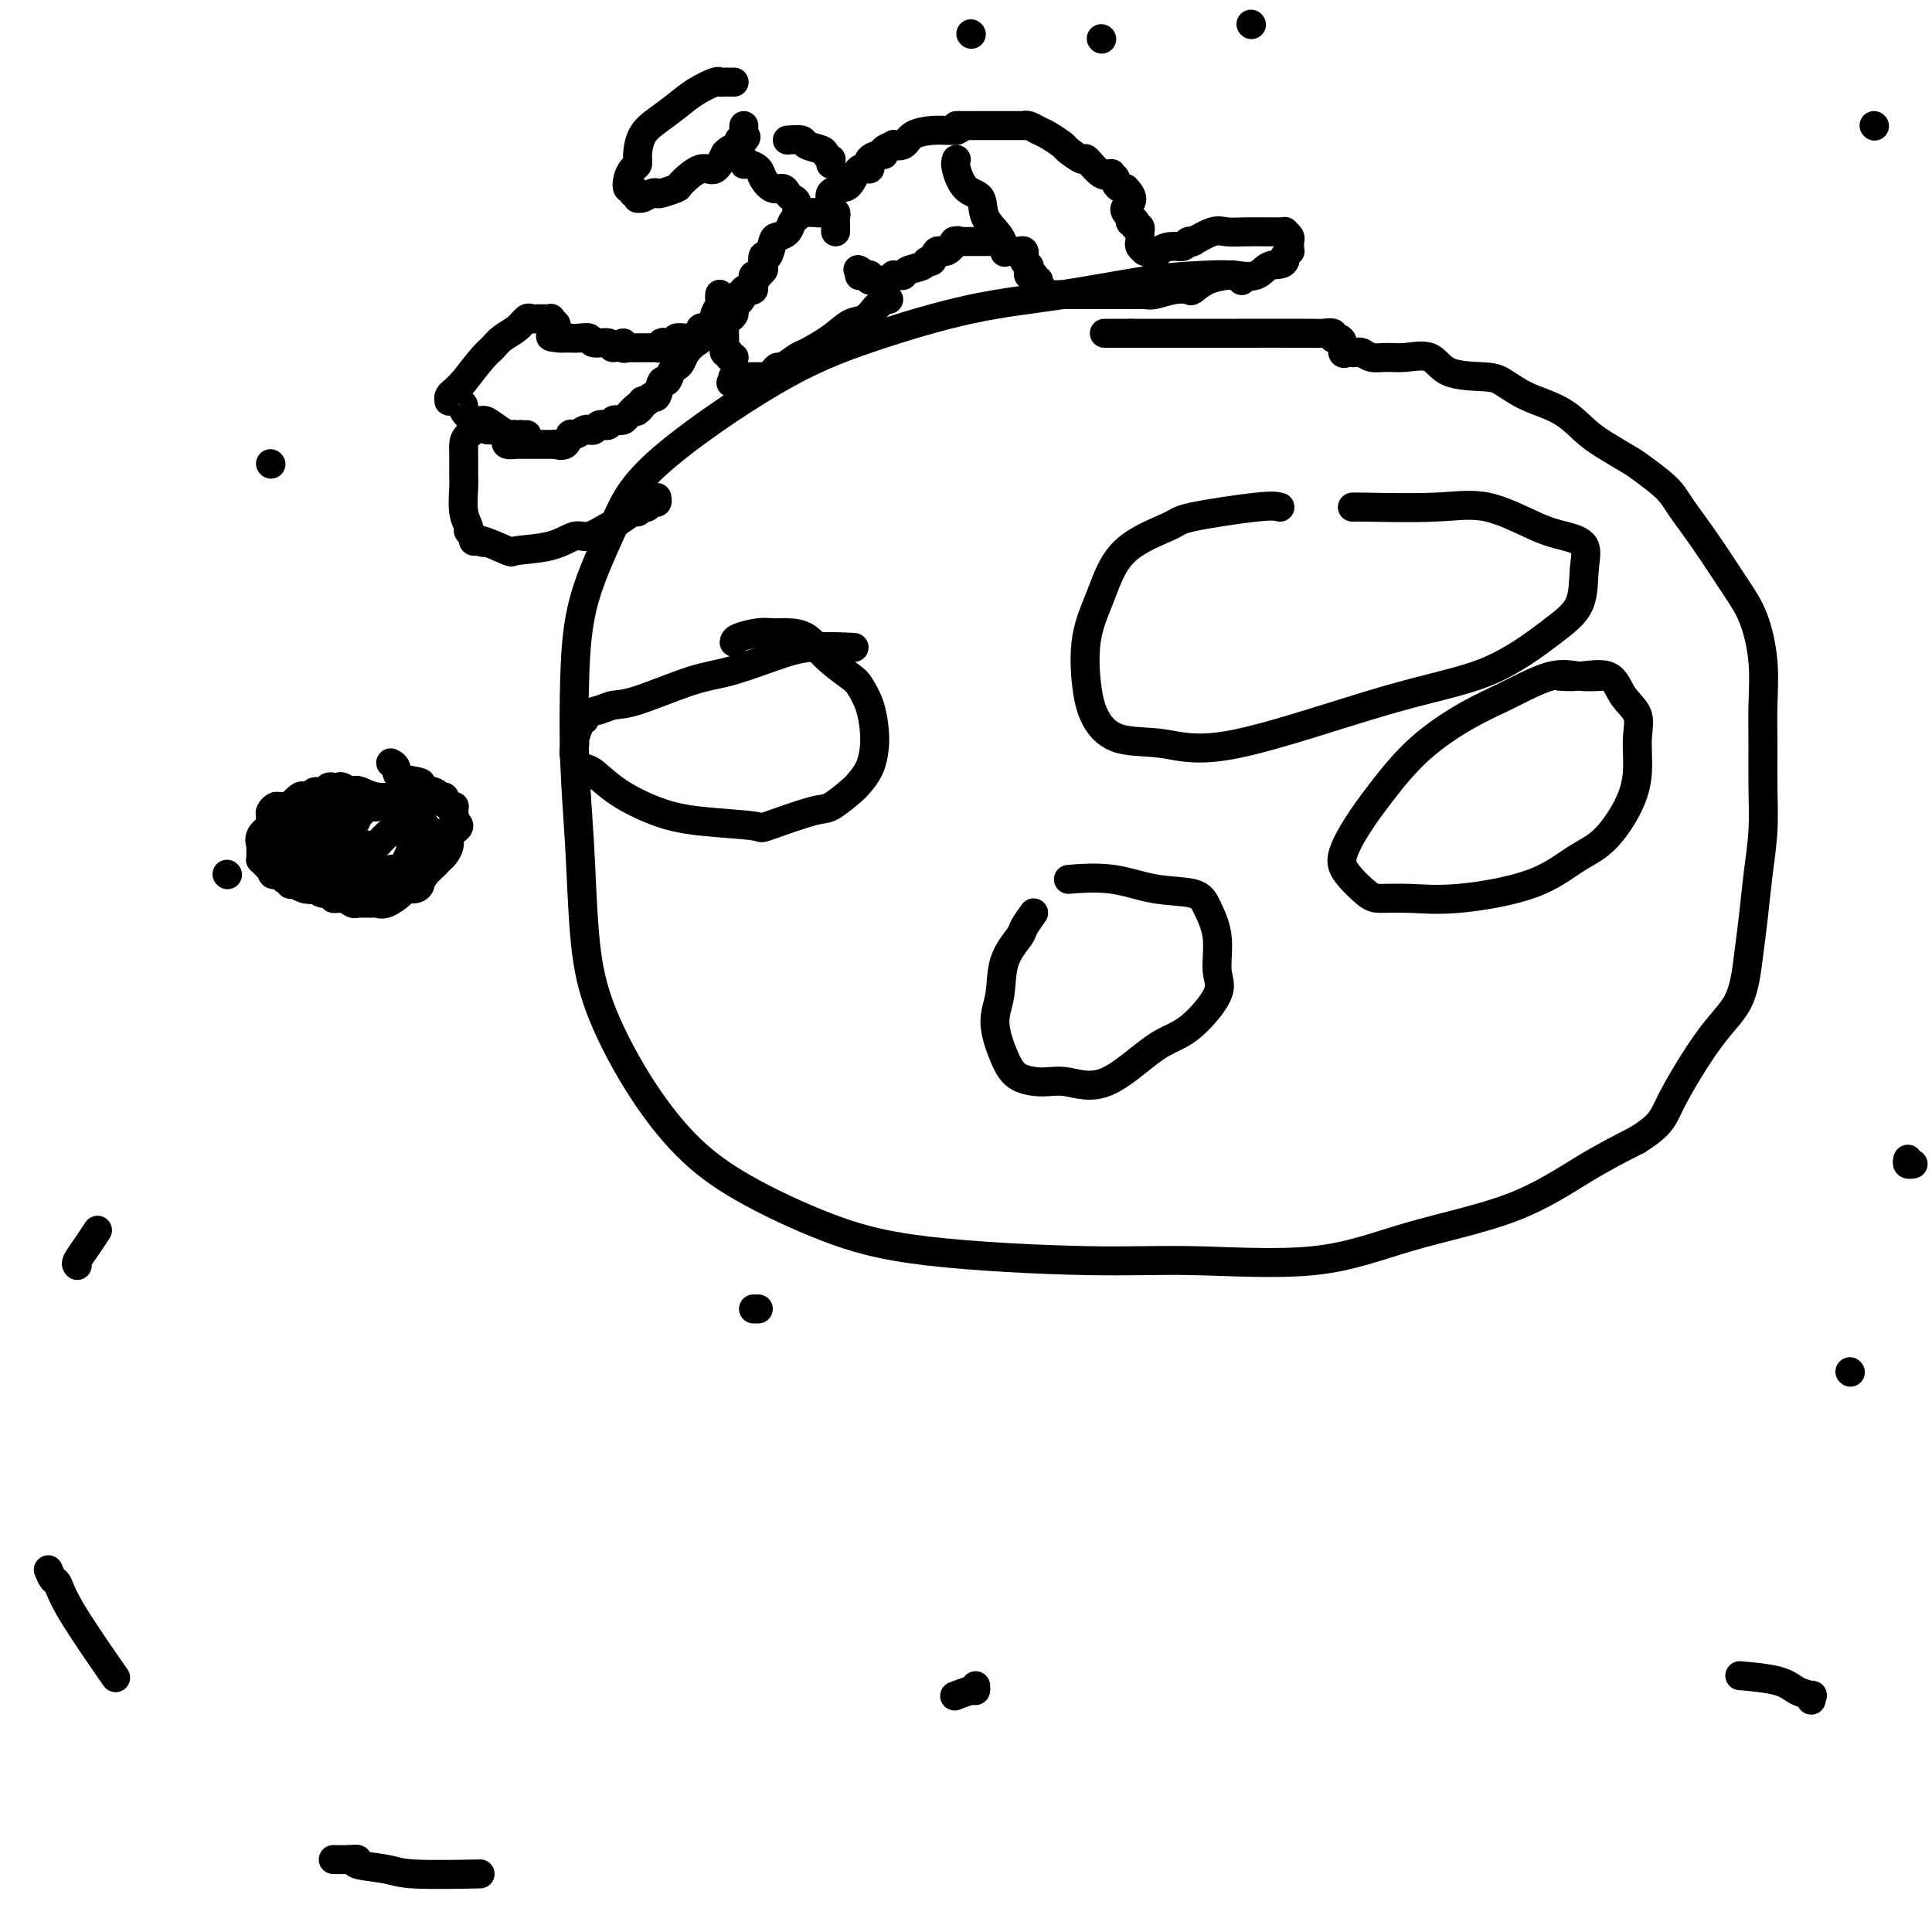<svg viewBox='0 0 400 400' version='1.1' xmlns='http://www.w3.org/2000/svg' xmlns:xlink='http://www.w3.org/1999/xlink'><g fill='none' stroke='#000000' stroke-width='6' stroke-linecap='round' stroke-linejoin='round'><path d='M257,58c-0.028,-0.030 -0.055,-0.059 0,0c0.055,0.059 0.193,0.207 0,0c-0.193,-0.207 -0.718,-0.771 -2,-1c-1.282,-0.229 -3.322,-0.125 -6,0c-2.678,0.125 -5.996,0.270 -11,1c-5.004,0.730 -11.696,2.046 -18,3c-6.304,0.954 -12.221,1.546 -19,3c-6.779,1.454 -14.422,3.771 -21,6c-6.578,2.229 -12.092,4.369 -20,9c-7.908,4.631 -18.211,11.754 -24,17c-5.789,5.246 -7.065,8.617 -9,13c-1.935,4.383 -4.530,9.780 -6,15c-1.470,5.220 -1.814,10.264 -2,16c-0.186,5.736 -0.213,12.163 0,18c0.213,5.837 0.667,11.083 1,17c0.333,5.917 0.544,12.505 1,18c0.456,5.495 1.156,9.897 3,15c1.844,5.103 4.831,10.907 8,16c3.169,5.093 6.522,9.474 10,13c3.478,3.526 7.083,6.198 12,9c4.917,2.802 11.147,5.736 17,8c5.853,2.264 11.330,3.860 21,5c9.670,1.140 23.532,1.824 33,2c9.468,0.176 14.541,-0.156 22,0c7.459,0.156 17.302,0.802 25,0c7.698,-0.802 13.249,-3.050 20,-5c6.751,-1.950 14.702,-3.602 21,-6c6.298,-2.398 10.942,-5.542 15,-8c4.058,-2.458 7.529,-4.229 11,-6'/><path d='M339,236c5.212,-3.287 5.242,-4.504 7,-8c1.758,-3.496 5.244,-9.271 8,-13c2.756,-3.729 4.781,-5.411 6,-8c1.219,-2.589 1.633,-6.086 2,-9c0.367,-2.914 0.687,-5.246 1,-8c0.313,-2.754 0.619,-5.930 1,-9c0.381,-3.070 0.835,-6.032 1,-9c0.165,-2.968 0.039,-5.941 0,-9c-0.039,-3.059 0.007,-6.204 0,-9c-0.007,-2.796 -0.069,-5.242 0,-8c0.069,-2.758 0.268,-5.827 0,-9c-0.268,-3.173 -1.003,-6.452 -2,-9c-0.997,-2.548 -2.256,-4.367 -4,-7c-1.744,-2.633 -3.973,-6.080 -6,-9c-2.027,-2.920 -3.851,-5.313 -5,-7c-1.149,-1.687 -1.622,-2.666 -3,-4c-1.378,-1.334 -3.660,-3.022 -5,-4c-1.340,-0.978 -1.736,-1.248 -3,-2c-1.264,-0.752 -3.395,-1.988 -5,-3c-1.605,-1.012 -2.684,-1.802 -4,-3c-1.316,-1.198 -2.870,-2.805 -5,-4c-2.130,-1.195 -4.837,-1.978 -7,-3c-2.163,-1.022 -3.782,-2.284 -5,-3c-1.218,-0.716 -2.034,-0.886 -4,-1c-1.966,-0.114 -5.083,-0.173 -7,-1c-1.917,-0.827 -2.636,-2.421 -4,-3c-1.364,-0.579 -3.374,-0.141 -5,0c-1.626,0.141 -2.869,-0.014 -4,0c-1.131,0.014 -2.151,0.196 -3,0c-0.849,-0.196 -1.528,-0.770 -2,-1c-0.472,-0.230 -0.736,-0.115 -1,0'/><path d='M281,73c-2.559,-0.157 -1.455,-0.048 -1,0c0.455,0.048 0.263,0.037 0,0c-0.263,-0.037 -0.597,-0.100 -1,0c-0.403,0.100 -0.877,0.363 -1,0c-0.123,-0.363 0.104,-1.351 0,-2c-0.104,-0.649 -0.538,-0.958 -1,-1c-0.462,-0.042 -0.950,0.185 -1,0c-0.050,-0.185 0.340,-0.782 0,-1c-0.340,-0.218 -1.411,-0.059 -2,0c-0.589,0.059 -0.698,0.016 -4,0c-3.302,-0.016 -9.798,-0.004 -14,0c-4.202,0.004 -6.109,0.001 -8,0c-1.891,-0.001 -3.765,-0.000 -5,0c-1.235,0.000 -1.831,0.000 -2,0c-0.169,-0.000 0.089,-0.000 0,0c-0.089,0.000 -0.524,0.000 -1,0c-0.476,-0.000 -0.993,-0.000 -2,0c-1.007,0.000 -2.503,0.000 -4,0'/><path d='M234,69c-6.746,0.000 -3.612,0.000 -3,0c0.612,0.000 -1.300,0.000 -2,0c-0.700,0.000 -0.188,0.000 0,0c0.188,0.000 0.054,0.000 0,0c-0.054,0.000 -0.027,0.000 0,0'/><path d='M152,17c-0.339,0.003 -0.677,0.006 -1,0c-0.323,-0.006 -0.630,-0.021 -1,0c-0.370,0.021 -0.801,0.078 -1,0c-0.199,-0.078 -0.165,-0.290 -1,0c-0.835,0.290 -2.539,1.082 -4,2c-1.461,0.918 -2.678,1.962 -4,3c-1.322,1.038 -2.749,2.070 -4,3c-1.251,0.930 -2.324,1.757 -3,3c-0.676,1.243 -0.953,2.901 -1,4c-0.047,1.099 0.135,1.638 0,2c-0.135,0.362 -0.587,0.545 -1,1c-0.413,0.455 -0.786,1.180 -1,2c-0.214,0.820 -0.268,1.735 0,2c0.268,0.265 0.856,-0.121 1,0c0.144,0.121 -0.158,0.750 0,1c0.158,0.250 0.776,0.120 1,0c0.224,-0.120 0.052,-0.232 0,0c-0.052,0.232 0.014,0.808 0,1c-0.014,0.192 -0.108,-0.000 0,0c0.108,0.000 0.418,0.193 1,0c0.582,-0.193 1.434,-0.770 2,-1c0.566,-0.230 0.844,-0.112 1,0c0.156,0.112 0.191,0.219 1,0c0.809,-0.219 2.392,-0.764 3,-1c0.608,-0.236 0.239,-0.164 1,-1c0.761,-0.836 2.650,-2.581 4,-3c1.350,-0.419 2.159,0.487 3,0c0.841,-0.487 1.714,-2.368 2,-3c0.286,-0.632 -0.016,-0.015 0,0c0.016,0.015 0.351,-0.573 1,-1c0.649,-0.427 1.614,-0.693 2,-1c0.386,-0.307 0.193,-0.653 0,-1'/><path d='M153,29c2.238,-1.498 1.332,-0.244 1,0c-0.332,0.244 -0.089,-0.523 0,-1c0.089,-0.477 0.024,-0.664 0,-1c-0.024,-0.336 -0.006,-0.821 0,-1c0.006,-0.179 0.002,-0.051 0,0c-0.002,0.051 -0.001,0.026 0,0'/><path d='M154,33c-0.057,0.441 -0.115,0.882 0,1c0.115,0.118 0.402,-0.088 1,0c0.598,0.088 1.508,0.471 2,1c0.492,0.529 0.565,1.203 1,2c0.435,0.797 1.231,1.718 2,2c0.769,0.282 1.512,-0.075 2,0c0.488,0.075 0.723,0.580 1,1c0.277,0.420 0.596,0.753 1,1c0.404,0.247 0.892,0.406 1,1c0.108,0.594 -0.163,1.621 0,2c0.163,0.379 0.761,0.108 1,0c0.239,-0.108 0.120,-0.054 0,0'/><path d='M163,29c1.240,-0.089 2.480,-0.177 3,0c0.520,0.177 0.322,0.621 1,1c0.678,0.379 2.234,0.694 3,1c0.766,0.306 0.741,0.604 1,1c0.259,0.396 0.801,0.890 1,1c0.199,0.110 0.053,-0.163 0,0c-0.053,0.163 -0.015,0.761 0,1c0.015,0.239 0.008,0.120 0,0'/><path d='M172,43c-0.025,-0.008 -0.049,-0.016 0,0c0.049,0.016 0.172,0.057 0,0c-0.172,-0.057 -0.637,-0.211 -1,0c-0.363,0.211 -0.623,0.789 -1,1c-0.377,0.211 -0.871,0.057 -1,0c-0.129,-0.057 0.106,-0.016 0,0c-0.106,0.016 -0.553,0.008 -1,0c-0.447,-0.008 -0.894,-0.014 -1,0c-0.106,0.014 0.127,0.049 0,0c-0.127,-0.049 -0.615,-0.181 -1,0c-0.385,0.181 -0.666,0.676 -1,1c-0.334,0.324 -0.719,0.477 -1,1c-0.281,0.523 -0.457,1.417 -1,2c-0.543,0.583 -1.452,0.857 -2,1c-0.548,0.143 -0.734,0.157 -1,1c-0.266,0.843 -0.611,2.517 -1,3c-0.389,0.483 -0.821,-0.224 -1,0c-0.179,0.224 -0.104,1.380 0,2c0.104,0.620 0.238,0.705 0,1c-0.238,0.295 -0.849,0.800 -1,1c-0.151,0.200 0.156,0.096 0,0c-0.156,-0.096 -0.777,-0.183 -1,0c-0.223,0.183 -0.049,0.637 0,1c0.049,0.363 -0.025,0.636 0,1c0.025,0.364 0.151,0.819 0,1c-0.151,0.181 -0.579,0.087 -1,0c-0.421,-0.087 -0.835,-0.168 -1,0c-0.165,0.168 -0.083,0.584 0,1'/><path d='M154,61c-1.791,2.646 -0.269,0.762 0,0c0.269,-0.762 -0.716,-0.401 -1,0c-0.284,0.401 0.133,0.842 0,1c-0.133,0.158 -0.818,0.031 -1,0c-0.182,-0.031 0.137,0.033 0,0c-0.137,-0.033 -0.729,-0.163 -1,0c-0.271,0.163 -0.220,0.618 0,1c0.220,0.382 0.610,0.691 1,1'/><path d='M152,64c-0.265,0.632 0.073,0.713 0,1c-0.073,0.287 -0.555,0.780 -1,1c-0.445,0.220 -0.851,0.166 -1,0c-0.149,-0.166 -0.040,-0.446 0,0c0.040,0.446 0.010,1.616 0,2c-0.010,0.384 0.001,-0.017 0,0c-0.001,0.017 -0.015,0.453 0,1c0.015,0.547 0.060,1.204 0,2c-0.060,0.796 -0.226,1.730 0,2c0.226,0.270 0.844,-0.123 1,0c0.156,0.123 -0.150,0.764 0,1c0.150,0.236 0.757,0.067 1,0c0.243,-0.067 0.121,-0.034 0,0'/><path d='M149,61c-0.002,0.026 -0.004,0.052 0,0c0.004,-0.052 0.015,-0.182 0,0c-0.015,0.182 -0.056,0.675 0,1c0.056,0.325 0.208,0.482 0,1c-0.208,0.518 -0.776,1.397 -1,2c-0.224,0.603 -0.102,0.930 0,1c0.102,0.070 0.186,-0.118 0,0c-0.186,0.118 -0.640,0.542 -1,1c-0.360,0.458 -0.625,0.952 -1,1c-0.375,0.048 -0.860,-0.348 -1,0c-0.140,0.348 0.065,1.442 0,2c-0.065,0.558 -0.399,0.582 -1,1c-0.601,0.418 -1.471,1.231 -2,2c-0.529,0.769 -0.719,1.495 -1,2c-0.281,0.505 -0.653,0.788 -1,1c-0.347,0.212 -0.670,0.353 -1,1c-0.330,0.647 -0.667,1.799 -1,2c-0.333,0.201 -0.663,-0.549 -1,0c-0.337,0.549 -0.681,2.396 -1,3c-0.319,0.604 -0.611,-0.034 -1,0c-0.389,0.034 -0.874,0.740 -1,1c-0.126,0.260 0.107,0.074 0,0c-0.107,-0.074 -0.553,-0.037 -1,0'/><path d='M133,83c-2.444,3.658 -0.553,1.804 0,1c0.553,-0.804 -0.233,-0.556 -1,0c-0.767,0.556 -1.515,1.421 -2,2c-0.485,0.579 -0.707,0.873 -1,1c-0.293,0.127 -0.656,0.085 -1,0c-0.344,-0.085 -0.670,-0.215 -1,0c-0.330,0.215 -0.666,0.776 -1,1c-0.334,0.224 -0.666,0.111 -1,0c-0.334,-0.111 -0.671,-0.222 -1,0c-0.329,0.222 -0.652,0.775 -1,1c-0.348,0.225 -0.722,0.120 -1,0c-0.278,-0.120 -0.460,-0.257 -1,0c-0.540,0.257 -1.436,0.906 -2,1c-0.564,0.094 -0.795,-0.367 -1,0c-0.205,0.367 -0.384,1.562 -1,2c-0.616,0.438 -1.669,0.117 -2,0c-0.331,-0.117 0.061,-0.031 0,0c-0.061,0.031 -0.576,0.008 -1,0c-0.424,-0.008 -0.758,-0.002 -1,0c-0.242,0.002 -0.394,0.001 -1,0c-0.606,-0.001 -1.667,-0.000 -2,0c-0.333,0.000 0.061,0.001 0,0c-0.061,-0.001 -0.577,-0.003 -1,0c-0.423,0.003 -0.753,0.012 -1,0c-0.247,-0.012 -0.413,-0.046 -1,0c-0.587,0.046 -1.596,0.170 -2,0c-0.404,-0.170 -0.202,-0.634 0,-1c0.202,-0.366 0.405,-0.634 0,-1c-0.405,-0.366 -1.417,-0.829 -2,-1c-0.583,-0.171 -0.738,-0.049 -1,0c-0.262,0.049 -0.631,0.024 -1,0'/><path d='M101,89c-2.108,-0.689 -0.379,-0.911 0,-1c0.379,-0.089 -0.592,-0.046 -1,0c-0.408,0.046 -0.253,0.093 0,0c0.253,-0.093 0.604,-0.327 0,0c-0.604,0.327 -2.161,1.215 -3,2c-0.839,0.785 -0.958,1.466 -1,2c-0.042,0.534 -0.007,0.920 0,2c0.007,1.080 -0.013,2.853 0,4c0.013,1.147 0.060,1.669 0,3c-0.060,1.331 -0.227,3.471 0,5c0.227,1.529 0.848,2.448 1,3c0.152,0.552 -0.166,0.736 0,1c0.166,0.264 0.815,0.607 1,1c0.185,0.393 -0.095,0.837 0,1c0.095,0.163 0.564,0.044 1,0c0.436,-0.044 0.839,-0.013 1,0c0.161,0.013 0.081,0.006 0,0'/><path d='M100,112c0.323,0.809 -0.871,-0.170 0,0c0.871,0.170 3.806,1.487 5,2c1.194,0.513 0.645,0.221 2,0c1.355,-0.221 4.613,-0.373 7,-1c2.387,-0.627 3.904,-1.731 5,-2c1.096,-0.269 1.771,0.297 3,0c1.229,-0.297 3.013,-1.456 4,-2c0.987,-0.544 1.178,-0.472 2,-1c0.822,-0.528 2.276,-1.657 3,-2c0.724,-0.343 0.719,0.100 1,0c0.281,-0.100 0.850,-0.744 1,-1c0.150,-0.256 -0.117,-0.125 0,0c0.117,0.125 0.620,0.243 1,0c0.380,-0.243 0.638,-0.849 1,-1c0.362,-0.151 0.828,0.152 1,0c0.172,-0.152 0.049,-0.758 0,-1c-0.049,-0.242 -0.025,-0.121 0,0'/><path d='M143,70c0.049,-0.008 0.098,-0.016 0,0c-0.098,0.016 -0.342,0.056 -1,0c-0.658,-0.056 -1.730,-0.207 -2,0c-0.270,0.207 0.264,0.774 0,1c-0.264,0.226 -1.324,0.113 -2,0c-0.676,-0.113 -0.969,-0.226 -1,0c-0.031,0.226 0.200,0.793 0,1c-0.200,0.207 -0.832,0.056 -1,0c-0.168,-0.056 0.126,-0.015 0,0c-0.126,0.015 -0.674,0.004 -1,0c-0.326,-0.004 -0.430,-0.001 -1,0c-0.570,0.001 -1.605,-0.000 -2,0c-0.395,0.000 -0.149,0.001 0,0c0.149,-0.001 0.199,-0.005 0,0c-0.199,0.005 -0.649,0.020 -1,0c-0.351,-0.020 -0.603,-0.076 -1,0c-0.397,0.076 -0.940,0.284 -1,0c-0.060,-0.284 0.364,-1.061 0,-1c-0.364,0.061 -1.514,0.959 -2,1c-0.486,0.041 -0.306,-0.774 -1,-1c-0.694,-0.226 -2.262,0.135 -3,0c-0.738,-0.135 -0.646,-0.768 -1,-1c-0.354,-0.232 -1.156,-0.062 -2,0c-0.844,0.062 -1.731,0.017 -2,0c-0.269,-0.017 0.082,-0.004 0,0c-0.082,0.004 -0.595,0.001 -1,0c-0.405,-0.001 -0.703,-0.001 -1,0'/><path d='M116,70c-4.117,-0.238 -0.911,-0.833 0,-1c0.911,-0.167 -0.474,0.095 -1,0c-0.526,-0.095 -0.193,-0.547 0,-1c0.193,-0.453 0.245,-0.906 0,-1c-0.245,-0.094 -0.787,0.171 -1,0c-0.213,-0.171 -0.099,-0.778 0,-1c0.099,-0.222 0.181,-0.059 0,0c-0.181,0.059 -0.625,0.014 -1,0c-0.375,-0.014 -0.680,0.002 -1,0c-0.320,-0.002 -0.656,-0.023 -1,0c-0.344,0.023 -0.697,0.090 -1,0c-0.303,-0.090 -0.555,-0.336 -1,0c-0.445,0.336 -1.083,1.253 -2,2c-0.917,0.747 -2.112,1.324 -3,2c-0.888,0.676 -1.470,1.451 -2,2c-0.530,0.549 -1.009,0.871 -2,2c-0.991,1.129 -2.496,3.064 -4,5'/><path d='M96,79c-2.402,2.420 -1.909,1.969 -2,2c-0.091,0.031 -0.768,0.543 -1,1c-0.232,0.457 -0.020,0.858 0,1c0.020,0.142 -0.154,0.026 0,0c0.154,-0.026 0.636,0.039 1,0c0.364,-0.039 0.612,-0.183 1,0c0.388,0.183 0.918,0.692 1,1c0.082,0.308 -0.283,0.416 0,1c0.283,0.584 1.213,1.645 2,2c0.787,0.355 1.429,0.004 2,0c0.571,-0.004 1.071,0.339 2,1c0.929,0.661 2.289,1.639 3,2c0.711,0.361 0.775,0.103 1,0c0.225,-0.103 0.613,-0.052 1,0'/><path d='M107,90c1.635,0.464 1.223,0.124 1,0c-0.223,-0.124 -0.256,-0.033 0,0c0.256,0.033 0.800,0.009 1,0c0.200,-0.009 0.057,-0.003 0,0c-0.057,0.003 -0.029,0.001 0,0'/><path d='M173,48c0.001,-0.447 0.001,-0.894 0,-1c-0.001,-0.106 -0.004,0.129 0,0c0.004,-0.129 0.015,-0.623 0,-1c-0.015,-0.377 -0.057,-0.637 0,-1c0.057,-0.363 0.211,-0.829 0,-1c-0.211,-0.171 -0.789,-0.048 -1,0c-0.211,0.048 -0.057,0.019 0,0c0.057,-0.019 0.016,-0.029 0,0c-0.016,0.029 -0.006,0.096 0,0c0.006,-0.096 0.007,-0.355 0,-1c-0.007,-0.645 -0.024,-1.676 0,-2c0.024,-0.324 0.089,0.059 0,0c-0.089,-0.059 -0.332,-0.561 0,-1c0.332,-0.439 1.237,-0.815 2,-1c0.763,-0.185 1.382,-0.178 2,-1c0.618,-0.822 1.236,-2.472 2,-3c0.764,-0.528 1.675,0.065 2,0c0.325,-0.065 0.063,-0.787 0,-1c-0.063,-0.213 0.072,0.084 0,0c-0.072,-0.084 -0.351,-0.548 0,-1c0.351,-0.452 1.332,-0.892 2,-1c0.668,-0.108 1.023,0.116 1,0c-0.023,-0.116 -0.422,-0.574 0,-1c0.422,-0.426 1.667,-0.822 2,-1c0.333,-0.178 -0.245,-0.139 0,0c0.245,0.139 1.311,0.377 2,0c0.689,-0.377 0.999,-1.369 2,-2c1.001,-0.631 2.693,-0.901 4,-1c1.307,-0.099 2.231,-0.028 3,0c0.769,0.028 1.385,0.014 2,0'/><path d='M198,27c2.676,-1.155 0.367,-1.041 0,-1c-0.367,0.041 1.207,0.011 2,0c0.793,-0.011 0.806,-0.003 1,0c0.194,0.003 0.568,0.001 1,0c0.432,-0.001 0.923,-0.000 1,0c0.077,0.000 -0.260,0.000 0,0c0.260,-0.000 1.118,-0.000 2,0c0.882,0.000 1.789,0.000 2,0c0.211,-0.000 -0.276,-0.000 0,0c0.276,0.000 1.313,0.000 2,0c0.687,-0.000 1.023,-0.001 1,0c-0.023,0.001 -0.406,0.004 0,0c0.406,-0.004 1.602,-0.013 2,0c0.398,0.013 -0.001,0.049 0,0c0.001,-0.049 0.404,-0.183 1,0c0.596,0.183 1.386,0.684 2,1c0.614,0.316 1.052,0.446 2,1c0.948,0.554 2.407,1.533 3,2c0.593,0.467 0.320,0.423 1,1c0.680,0.577 2.312,1.777 3,2c0.688,0.223 0.432,-0.529 1,0c0.568,0.529 1.960,2.341 3,3c1.040,0.659 1.728,0.165 2,0c0.272,-0.165 0.128,-0.002 0,0c-0.128,0.002 -0.242,-0.157 0,0c0.242,0.157 0.838,0.630 1,1c0.162,0.370 -0.110,0.638 0,1c0.110,0.362 0.603,0.818 1,1c0.397,0.182 0.699,0.091 1,0'/><path d='M233,39c2.720,2.657 0.519,3.299 0,4c-0.519,0.701 0.645,1.460 1,2c0.355,0.540 -0.097,0.862 0,1c0.097,0.138 0.744,0.093 1,0c0.256,-0.093 0.121,-0.235 0,0c-0.121,0.235 -0.229,0.847 0,1c0.229,0.153 0.793,-0.152 1,0c0.207,0.152 0.056,0.762 0,1c-0.056,0.238 -0.016,0.105 0,0c0.016,-0.105 0.008,-0.182 0,0c-0.008,0.182 -0.017,0.623 0,1c0.017,0.377 0.060,0.689 0,1c-0.060,0.311 -0.222,0.619 0,1c0.222,0.381 0.829,0.833 1,1c0.171,0.167 -0.094,0.048 0,0c0.094,-0.048 0.547,-0.024 1,0'/><path d='M238,52c1.074,2.076 1.258,0.767 2,0c0.742,-0.767 2.042,-0.991 3,-1c0.958,-0.009 1.574,0.196 2,0c0.426,-0.196 0.663,-0.792 1,-1c0.337,-0.208 0.774,-0.028 1,0c0.226,0.028 0.240,-0.098 0,0c-0.240,0.098 -0.736,0.418 0,0c0.736,-0.418 2.702,-1.576 4,-2c1.298,-0.424 1.926,-0.114 3,0c1.074,0.114 2.593,0.031 4,0c1.407,-0.031 2.702,-0.009 4,0c1.298,0.009 2.600,0.005 3,0c0.400,-0.005 -0.103,-0.013 0,0c0.103,0.013 0.812,0.046 1,0c0.188,-0.046 -0.146,-0.171 0,0c0.146,0.171 0.771,0.638 1,1c0.229,0.362 0.062,0.618 0,1c-0.062,0.382 -0.020,0.890 0,1c0.020,0.110 0.019,-0.178 0,0c-0.019,0.178 -0.057,0.821 0,1c0.057,0.179 0.208,-0.106 0,0c-0.208,0.106 -0.774,0.602 -1,1c-0.226,0.398 -0.113,0.699 0,1'/><path d='M266,54c-0.403,1.034 -1.910,0.619 -3,1c-1.090,0.381 -1.763,1.560 -3,2c-1.237,0.440 -3.037,0.143 -4,0c-0.963,-0.143 -1.089,-0.130 -2,0c-0.911,0.130 -2.608,0.378 -4,1c-1.392,0.622 -2.480,1.617 -3,2c-0.520,0.383 -0.473,0.155 -1,0c-0.527,-0.155 -1.628,-0.238 -3,0c-1.372,0.238 -3.014,0.796 -4,1c-0.986,0.204 -1.314,0.055 -2,0c-0.686,-0.055 -1.730,-0.015 -3,0c-1.270,0.015 -2.768,0.004 -4,0c-1.232,-0.004 -2.200,-0.001 -3,0c-0.800,0.001 -1.431,0.000 -2,0c-0.569,-0.000 -1.074,-0.000 -2,0c-0.926,0.000 -2.273,-0.000 -3,0c-0.727,0.000 -0.836,0.001 -1,0c-0.164,-0.001 -0.384,-0.003 -1,0c-0.616,0.003 -1.629,0.011 -2,0c-0.371,-0.011 -0.100,-0.041 0,0c0.100,0.041 0.029,0.155 0,0c-0.029,-0.155 -0.014,-0.577 0,-1'/><path d='M216,60c-3.780,-0.111 -1.731,0.110 -1,0c0.731,-0.110 0.143,-0.551 0,-1c-0.143,-0.449 0.159,-0.905 0,-1c-0.159,-0.095 -0.778,0.171 -1,0c-0.222,-0.171 -0.045,-0.781 0,-1c0.045,-0.219 -0.040,-0.048 0,0c0.040,0.048 0.207,-0.026 0,0c-0.207,0.026 -0.786,0.151 -1,0c-0.214,-0.151 -0.061,-0.579 0,-1c0.061,-0.421 0.030,-0.835 0,-1c-0.030,-0.165 -0.061,-0.082 0,0c0.061,0.082 0.213,0.162 0,0c-0.213,-0.162 -0.792,-0.565 -1,-1c-0.208,-0.435 -0.045,-0.901 0,-1c0.045,-0.099 -0.030,0.170 0,0c0.030,-0.170 0.163,-0.780 0,-1c-0.163,-0.220 -0.622,-0.049 -1,0c-0.378,0.049 -0.675,-0.025 -1,0c-0.325,0.025 -0.679,0.150 -1,0c-0.321,-0.150 -0.611,-0.576 -1,-1c-0.389,-0.424 -0.877,-0.846 -1,-1c-0.123,-0.154 0.121,-0.041 0,0c-0.121,0.041 -0.605,0.011 -1,0c-0.395,-0.011 -0.701,-0.003 -1,0c-0.299,0.003 -0.591,0.001 -1,0c-0.409,-0.001 -0.936,-0.000 -1,0c-0.064,0.000 0.333,0.000 0,0c-0.333,-0.000 -1.397,-0.000 -2,0c-0.603,0.000 -0.744,0.000 -1,0c-0.256,-0.000 -0.628,-0.000 -1,0'/><path d='M199,50c-2.262,-0.274 -1.418,0.039 -1,0c0.418,-0.039 0.410,-0.432 0,0c-0.410,0.432 -1.221,1.688 -2,2c-0.779,0.312 -1.526,-0.320 -2,0c-0.474,0.320 -0.676,1.592 -1,2c-0.324,0.408 -0.769,-0.048 -1,0c-0.231,0.048 -0.248,0.602 -1,1c-0.752,0.398 -2.239,0.642 -3,1c-0.761,0.358 -0.795,0.832 -1,1c-0.205,0.168 -0.581,0.031 -1,0c-0.419,-0.031 -0.882,0.044 -1,0c-0.118,-0.044 0.110,-0.208 0,0c-0.110,0.208 -0.559,0.789 -1,1c-0.441,0.211 -0.875,0.053 -1,0c-0.125,-0.053 0.057,-0.000 0,0c-0.057,0.000 -0.354,-0.053 -1,0c-0.646,0.053 -1.640,0.210 -2,0c-0.360,-0.210 -0.086,-0.789 0,-1c0.086,-0.211 -0.015,-0.056 0,0c0.015,0.056 0.148,0.012 0,0c-0.148,-0.012 -0.576,0.007 -1,0c-0.424,-0.007 -0.845,-0.040 -1,0c-0.155,0.040 -0.044,0.154 0,0c0.044,-0.154 0.022,-0.577 0,-1'/><path d='M178,56c-0.667,-0.333 -0.333,-0.167 0,0'/><path d='M184,62c-0.328,-0.098 -0.657,-0.197 -1,0c-0.343,0.197 -0.701,0.688 -1,1c-0.299,0.312 -0.539,0.445 -1,1c-0.461,0.555 -1.144,1.534 -2,2c-0.856,0.466 -1.886,0.420 -3,1c-1.114,0.580 -2.312,1.787 -4,3c-1.688,1.213 -3.867,2.433 -5,3c-1.133,0.567 -1.221,0.481 -2,1c-0.779,0.519 -2.251,1.642 -3,2c-0.749,0.358 -0.777,-0.048 -1,0c-0.223,0.048 -0.643,0.549 -1,1c-0.357,0.451 -0.652,0.853 -1,1c-0.348,0.147 -0.747,0.040 -1,0c-0.253,-0.040 -0.358,-0.011 -1,0c-0.642,0.011 -1.821,0.006 -3,0'/><path d='M154,78c-4.810,2.476 -1.833,0.667 -1,0c0.833,-0.667 -0.476,-0.190 -1,0c-0.524,0.190 -0.262,0.095 0,0'/><path d='M198,33c-0.138,0.427 -0.275,0.855 0,2c0.275,1.145 0.963,3.008 2,4c1.037,0.992 2.421,1.113 3,2c0.579,0.887 0.351,2.539 1,4c0.649,1.461 2.174,2.732 3,4c0.826,1.268 0.953,2.534 1,3c0.047,0.466 0.013,0.133 0,0c-0.013,-0.133 -0.007,-0.067 0,0'/><path d='M56,176c0.487,-0.030 0.973,-0.061 2,0c1.027,0.061 2.593,0.213 4,0c1.407,-0.213 2.654,-0.790 4,-1c1.346,-0.210 2.790,-0.052 4,0c1.210,0.052 2.184,-0.002 3,0c0.816,0.002 1.472,0.058 2,0c0.528,-0.058 0.926,-0.232 1,0c0.074,0.232 -0.177,0.870 0,1c0.177,0.130 0.780,-0.249 1,0c0.220,0.249 0.056,1.127 0,2c-0.056,0.873 -0.004,1.740 0,2c0.004,0.260 -0.040,-0.088 0,0c0.040,0.088 0.163,0.611 0,1c-0.163,0.389 -0.611,0.644 -1,1c-0.389,0.356 -0.720,0.813 -1,1c-0.280,0.187 -0.509,0.103 -1,0c-0.491,-0.103 -1.245,-0.224 -2,0c-0.755,0.224 -1.511,0.792 -2,1c-0.489,0.208 -0.709,0.056 -1,0c-0.291,-0.056 -0.651,-0.015 -1,0c-0.349,0.015 -0.686,0.004 -1,0c-0.314,-0.004 -0.605,0.000 -1,0c-0.395,-0.000 -0.893,-0.004 -1,0c-0.107,0.004 0.179,0.016 0,0c-0.179,-0.016 -0.821,-0.060 -1,0c-0.179,0.060 0.107,0.222 0,0c-0.107,-0.222 -0.606,-0.829 -1,-1c-0.394,-0.171 -0.684,0.094 -1,0c-0.316,-0.094 -0.658,-0.547 -1,-1'/><path d='M61,182c-2.220,-0.284 -0.768,-0.493 0,-1c0.768,-0.507 0.854,-1.312 1,-2c0.146,-0.688 0.351,-1.260 1,-2c0.649,-0.740 1.742,-1.648 2,-2c0.258,-0.352 -0.320,-0.148 0,0c0.320,0.148 1.538,0.240 2,0c0.462,-0.240 0.166,-0.810 0,-1c-0.166,-0.190 -0.204,0.002 0,0c0.204,-0.002 0.651,-0.197 1,0c0.349,0.197 0.601,0.785 1,1c0.399,0.215 0.947,0.058 1,0c0.053,-0.058 -0.388,-0.016 0,0c0.388,0.016 1.606,0.007 2,0c0.394,-0.007 -0.034,-0.012 0,0c0.034,0.012 0.531,0.041 1,0c0.469,-0.041 0.910,-0.152 1,0c0.090,0.152 -0.172,0.565 0,1c0.172,0.435 0.778,0.890 1,1c0.222,0.110 0.060,-0.124 0,0c-0.060,0.124 -0.017,0.607 0,1c0.017,0.393 0.009,0.697 0,1'/><path d='M75,179c1.088,0.790 0.307,0.264 0,0c-0.307,-0.264 -0.139,-0.267 0,0c0.139,0.267 0.249,0.804 0,1c-0.249,0.196 -0.855,0.053 -1,0c-0.145,-0.053 0.172,-0.014 0,0c-0.172,0.014 -0.835,0.005 -1,0c-0.165,-0.005 0.166,-0.004 0,0c-0.166,0.004 -0.828,0.011 -1,0c-0.172,-0.011 0.146,-0.040 0,0c-0.146,0.040 -0.757,0.150 -1,0c-0.243,-0.150 -0.118,-0.561 0,-1c0.118,-0.439 0.230,-0.905 0,-1c-0.230,-0.095 -0.800,0.181 -1,0c-0.200,-0.181 -0.029,-0.819 0,-1c0.029,-0.181 -0.085,0.096 0,0c0.085,-0.096 0.369,-0.564 1,-1c0.631,-0.436 1.609,-0.839 2,-1c0.391,-0.161 0.196,-0.081 0,0'/><path d='M73,175c0.500,-0.500 0.250,-0.250 0,0'/><path d='M47,181c0.000,0.000 0.100,0.100 0.1,0.1'/><path d='M61,177c-0.030,0.116 -0.061,0.231 0,0c0.061,-0.231 0.212,-0.809 0,-1c-0.212,-0.191 -0.789,0.004 -1,0c-0.211,-0.004 -0.057,-0.209 0,0c0.057,0.209 0.015,0.830 0,1c-0.015,0.170 -0.004,-0.112 0,0c0.004,0.112 0.000,0.619 0,1c-0.000,0.381 0.003,0.638 0,1c-0.003,0.362 -0.011,0.829 0,1c0.011,0.171 0.041,0.046 0,0c-0.041,-0.046 -0.155,-0.013 0,0c0.155,0.013 0.577,0.007 1,0'/><path d='M61,180c0.343,0.464 1.202,0.125 2,0c0.798,-0.125 1.535,-0.036 2,0c0.465,0.036 0.660,0.020 1,0c0.340,-0.020 0.827,-0.043 1,0c0.173,0.043 0.032,0.151 0,0c-0.032,-0.151 0.044,-0.561 0,-1c-0.044,-0.439 -0.207,-0.906 0,-1c0.207,-0.094 0.784,0.186 1,0c0.216,-0.186 0.072,-0.838 0,-1c-0.072,-0.162 -0.072,0.167 0,0c0.072,-0.167 0.215,-0.828 0,-1c-0.215,-0.172 -0.789,0.146 -1,0c-0.211,-0.146 -0.060,-0.756 0,-1c0.060,-0.244 0.030,-0.122 0,0'/><path d='M67,175c-0.145,-0.773 -1.506,-0.207 -2,0c-0.494,0.207 -0.121,0.055 0,0c0.121,-0.055 -0.010,-0.014 0,0c0.010,0.014 0.161,-0.000 0,0c-0.161,0.000 -0.634,0.014 -1,0c-0.366,-0.014 -0.624,-0.056 -1,0c-0.376,0.056 -0.870,0.211 -1,0c-0.130,-0.211 0.105,-0.788 0,-1c-0.105,-0.212 -0.549,-0.058 -1,0c-0.451,0.058 -0.909,0.019 -1,0c-0.091,-0.019 0.186,-0.019 0,0c-0.186,0.019 -0.833,0.057 -1,0c-0.167,-0.057 0.147,-0.208 0,0c-0.147,0.208 -0.756,0.774 -1,1c-0.244,0.226 -0.122,0.113 0,0'/><path d='M58,175c-1.619,0.162 -1.166,0.568 -1,1c0.166,0.432 0.044,0.890 0,1c-0.044,0.110 -0.012,-0.129 0,0c0.012,0.129 0.002,0.627 0,1c-0.002,0.373 0.002,0.621 0,1c-0.002,0.379 -0.011,0.890 0,1c0.011,0.110 0.040,-0.180 0,0c-0.040,0.180 -0.150,0.832 0,1c0.150,0.168 0.561,-0.147 1,0c0.439,0.147 0.905,0.758 1,1c0.095,0.242 -0.181,0.116 0,0c0.181,-0.116 0.818,-0.224 1,0c0.182,0.224 -0.091,0.778 0,1c0.091,0.222 0.545,0.111 1,0'/><path d='M61,183c0.797,0.325 0.791,0.136 1,0c0.209,-0.136 0.634,-0.219 1,0c0.366,0.219 0.672,0.738 1,1c0.328,0.262 0.680,0.265 1,0c0.320,-0.265 0.610,-0.799 1,-1c0.390,-0.201 0.879,-0.068 1,0c0.121,0.068 -0.127,0.071 0,0c0.127,-0.071 0.629,-0.215 1,0c0.371,0.215 0.610,0.790 1,1c0.390,0.210 0.931,0.056 1,0c0.069,-0.056 -0.332,-0.014 0,0c0.332,0.014 1.398,0.000 2,0c0.602,-0.000 0.739,0.014 1,0c0.261,-0.014 0.647,-0.054 1,0c0.353,0.054 0.673,0.203 1,0c0.327,-0.203 0.661,-0.759 1,-1c0.339,-0.241 0.682,-0.169 1,0c0.318,0.169 0.610,0.434 1,0c0.390,-0.434 0.879,-1.566 1,-2c0.121,-0.434 -0.126,-0.170 0,0c0.126,0.170 0.624,0.245 1,0c0.376,-0.245 0.630,-0.812 1,-1c0.370,-0.188 0.855,0.002 1,0c0.145,-0.002 -0.049,-0.198 0,0c0.049,0.198 0.343,0.788 1,0c0.657,-0.788 1.679,-2.956 2,-4c0.321,-1.044 -0.058,-0.965 0,-1c0.058,-0.035 0.552,-0.185 1,-1c0.448,-0.815 0.852,-2.296 1,-3c0.148,-0.704 0.042,-0.630 0,-1c-0.042,-0.370 -0.021,-1.185 0,-2'/><path d='M87,168c0.774,-2.034 0.207,-1.119 0,-1c-0.207,0.119 -0.056,-0.556 0,-1c0.056,-0.444 0.016,-0.655 0,-1c-0.016,-0.345 -0.007,-0.825 0,-1c0.007,-0.175 0.013,-0.047 0,0c-0.013,0.047 -0.045,0.012 0,0c0.045,-0.012 0.167,0.001 0,0c-0.167,-0.001 -0.622,-0.014 -1,0c-0.378,0.014 -0.678,0.055 -1,0c-0.322,-0.055 -0.665,-0.207 -1,0c-0.335,0.207 -0.664,0.773 -1,1c-0.336,0.227 -0.681,0.114 -1,0c-0.319,-0.114 -0.611,-0.228 -1,0c-0.389,0.228 -0.874,0.797 -1,1c-0.126,0.203 0.106,0.040 0,0c-0.106,-0.040 -0.549,0.042 -1,0c-0.451,-0.042 -0.908,-0.207 -1,0c-0.092,0.207 0.183,0.788 0,1c-0.183,0.212 -0.822,0.057 -1,0c-0.178,-0.057 0.106,-0.015 0,0c-0.106,0.015 -0.602,0.004 -1,0c-0.398,-0.004 -0.699,-0.002 -1,0'/><path d='M75,167c-1.721,0.465 -1.523,0.129 -2,0c-0.477,-0.129 -1.630,-0.050 -2,0c-0.370,0.050 0.041,0.070 0,0c-0.041,-0.070 -0.535,-0.231 -1,0c-0.465,0.231 -0.902,0.854 -1,1c-0.098,0.146 0.143,-0.186 0,0c-0.143,0.186 -0.668,0.889 -1,1c-0.332,0.111 -0.470,-0.370 -1,0c-0.530,0.370 -1.452,1.590 -2,2c-0.548,0.410 -0.721,0.011 -1,0c-0.279,-0.011 -0.663,0.365 -1,1c-0.337,0.635 -0.627,1.527 -1,2c-0.373,0.473 -0.827,0.527 -1,1c-0.173,0.473 -0.063,1.366 0,2c0.063,0.634 0.080,1.009 0,1c-0.080,-0.009 -0.258,-0.401 0,0c0.258,0.401 0.952,1.596 1,2c0.048,0.404 -0.550,0.018 0,0c0.550,-0.018 2.249,0.334 3,1c0.751,0.666 0.556,1.646 1,2c0.444,0.354 1.529,0.081 2,0c0.471,-0.081 0.329,0.031 1,0c0.671,-0.031 2.153,-0.203 3,0c0.847,0.203 1.057,0.783 2,1c0.943,0.217 2.619,0.073 4,0c1.381,-0.073 2.467,-0.075 3,0c0.533,0.075 0.514,0.226 1,0c0.486,-0.226 1.477,-0.830 2,-1c0.523,-0.170 0.578,0.094 1,0c0.422,-0.094 1.211,-0.547 2,-1'/><path d='M87,182c1.497,-0.713 0.741,-1.495 1,-2c0.259,-0.505 1.534,-0.732 2,-1c0.466,-0.268 0.124,-0.578 0,-1c-0.124,-0.422 -0.031,-0.956 0,-1c0.031,-0.044 0.001,0.403 0,0c-0.001,-0.403 0.027,-1.654 0,-2c-0.027,-0.346 -0.109,0.215 0,0c0.109,-0.215 0.408,-1.207 0,-2c-0.408,-0.793 -1.525,-1.388 -2,-2c-0.475,-0.612 -0.309,-1.239 -1,-2c-0.691,-0.761 -2.241,-1.654 -3,-2c-0.759,-0.346 -0.728,-0.145 -1,0c-0.272,0.145 -0.847,0.235 -1,0c-0.153,-0.235 0.117,-0.795 0,-1c-0.117,-0.205 -0.621,-0.055 -1,0c-0.379,0.055 -0.632,0.014 -1,0c-0.368,-0.014 -0.850,-0.001 -1,0c-0.150,0.001 0.034,-0.010 -1,0c-1.034,0.010 -3.285,0.040 -4,0c-0.715,-0.040 0.106,-0.151 0,0c-0.106,0.151 -1.138,0.562 -2,1c-0.862,0.438 -1.555,0.901 -2,1c-0.445,0.099 -0.643,-0.167 -1,0c-0.357,0.167 -0.874,0.767 -2,1c-1.126,0.233 -2.861,0.100 -4,0c-1.139,-0.100 -1.681,-0.168 -2,0c-0.319,0.168 -0.414,0.573 -1,1c-0.586,0.427 -1.662,0.877 -2,1c-0.338,0.123 0.063,-0.082 0,0c-0.063,0.082 -0.589,0.452 -1,1c-0.411,0.548 -0.705,1.274 -1,2'/><path d='M56,174c-1.070,1.028 -0.246,1.098 0,1c0.246,-0.098 -0.088,-0.363 0,0c0.088,0.363 0.597,1.353 1,2c0.403,0.647 0.698,0.951 1,1c0.302,0.049 0.610,-0.158 1,0c0.390,0.158 0.861,0.680 1,1c0.139,0.320 -0.054,0.436 1,0c1.054,-0.436 3.355,-1.426 4,-2c0.645,-0.574 -0.367,-0.734 0,-1c0.367,-0.266 2.113,-0.639 3,-1c0.887,-0.361 0.916,-0.709 1,-1c0.084,-0.291 0.222,-0.526 1,-1c0.778,-0.474 2.194,-1.189 3,-2c0.806,-0.811 1.001,-1.720 1,-2c-0.001,-0.280 -0.199,0.069 0,0c0.199,-0.069 0.796,-0.554 1,-1c0.204,-0.446 0.017,-0.851 0,-1c-0.017,-0.149 0.138,-0.043 0,0c-0.138,0.043 -0.569,0.021 -1,0'/><path d='M74,167c2.210,-1.965 0.735,-0.877 0,0c-0.735,0.877 -0.730,1.543 -1,2c-0.270,0.457 -0.815,0.705 -1,1c-0.185,0.295 -0.008,0.638 0,1c0.008,0.362 -0.151,0.742 0,1c0.151,0.258 0.614,0.395 1,1c0.386,0.605 0.695,1.679 1,2c0.305,0.321 0.605,-0.111 1,0c0.395,0.111 0.886,0.765 1,1c0.114,0.235 -0.149,0.050 0,0c0.149,-0.050 0.709,0.035 1,0c0.291,-0.035 0.313,-0.191 1,-1c0.687,-0.809 2.041,-2.272 3,-3c0.959,-0.728 1.525,-0.719 2,-1c0.475,-0.281 0.859,-0.850 1,-1c0.141,-0.150 0.038,0.118 0,0c-0.038,-0.118 -0.010,-0.623 0,-1c0.010,-0.377 0.003,-0.627 0,-1c-0.003,-0.373 -0.000,-0.871 0,-1c0.000,-0.129 -0.002,0.109 0,0c0.002,-0.109 0.010,-0.565 0,-1c-0.010,-0.435 -0.036,-0.848 0,-1c0.036,-0.152 0.134,-0.044 0,0c-0.134,0.044 -0.500,0.022 -1,0c-0.500,-0.022 -1.135,-0.044 -2,0c-0.865,0.044 -1.962,0.156 -3,0c-1.038,-0.156 -2.019,-0.578 -3,-1'/><path d='M75,164c-1.737,-0.868 -1.579,-0.037 -2,0c-0.421,0.037 -1.422,-0.718 -2,-1c-0.578,-0.282 -0.732,-0.089 -1,0c-0.268,0.089 -0.649,0.076 -1,0c-0.351,-0.076 -0.671,-0.213 -1,0c-0.329,0.213 -0.666,0.776 -1,1c-0.334,0.224 -0.666,0.111 -1,0c-0.334,-0.111 -0.672,-0.218 -1,0c-0.328,0.218 -0.646,0.762 -1,1c-0.354,0.238 -0.743,0.169 -1,0c-0.257,-0.169 -0.383,-0.438 -1,0c-0.617,0.438 -1.724,1.585 -2,2c-0.276,0.415 0.280,0.100 0,0c-0.280,-0.100 -1.396,0.015 -2,0c-0.604,-0.015 -0.696,-0.159 -1,0c-0.304,0.159 -0.821,0.623 -1,1c-0.179,0.377 -0.020,0.669 0,1c0.020,0.331 -0.100,0.701 0,1c0.100,0.299 0.419,0.528 0,1c-0.419,0.472 -1.576,1.187 -2,2c-0.424,0.813 -0.113,1.724 0,2c0.113,0.276 0.030,-0.085 0,0c-0.030,0.085 -0.005,0.614 0,1c0.005,0.386 -0.010,0.628 0,1c0.010,0.372 0.044,0.873 0,1c-0.044,0.127 -0.166,-0.120 0,0c0.166,0.120 0.619,0.606 1,1c0.381,0.394 0.691,0.697 1,1'/><path d='M56,180c0.428,1.322 0.500,1.129 1,1c0.500,-0.129 1.430,-0.192 2,0c0.570,0.192 0.782,0.639 1,1c0.218,0.361 0.442,0.637 1,1c0.558,0.363 1.450,0.814 2,1c0.550,0.186 0.759,0.106 1,0c0.241,-0.106 0.515,-0.240 1,0c0.485,0.240 1.180,0.853 2,1c0.820,0.147 1.764,-0.171 2,0c0.236,0.171 -0.235,0.830 0,1c0.235,0.170 1.176,-0.151 2,0c0.824,0.151 1.530,0.773 2,1c0.470,0.227 0.703,0.060 1,0c0.297,-0.060 0.659,-0.014 1,0c0.341,0.014 0.663,-0.003 1,0c0.337,0.003 0.691,0.025 1,0c0.309,-0.025 0.572,-0.097 1,0c0.428,0.097 1.019,0.363 2,0c0.981,-0.363 2.352,-1.353 3,-2c0.648,-0.647 0.572,-0.950 1,-1c0.428,-0.050 1.361,0.151 2,0c0.639,-0.151 0.983,-0.656 1,-1c0.017,-0.344 -0.293,-0.529 0,-1c0.293,-0.471 1.188,-1.229 2,-2c0.812,-0.771 1.541,-1.554 2,-2c0.459,-0.446 0.649,-0.553 1,-1c0.351,-0.447 0.862,-1.233 1,-2c0.138,-0.767 -0.097,-1.515 0,-2c0.097,-0.485 0.526,-0.708 1,-1c0.474,-0.292 0.993,-0.655 1,-1c0.007,-0.345 -0.496,-0.673 -1,-1'/><path d='M94,170c0.463,-1.132 0.121,0.037 0,0c-0.121,-0.037 -0.022,-1.281 0,-2c0.022,-0.719 -0.031,-0.915 0,-1c0.031,-0.085 0.148,-0.061 0,0c-0.148,0.061 -0.562,0.157 -1,0c-0.438,-0.157 -0.900,-0.567 -1,-1c-0.100,-0.433 0.163,-0.890 0,-1c-0.163,-0.110 -0.752,0.126 -1,0c-0.248,-0.126 -0.157,-0.615 -1,-1c-0.843,-0.385 -2.622,-0.667 -3,-1c-0.378,-0.333 0.645,-0.716 0,-1c-0.645,-0.284 -2.956,-0.468 -4,-1c-1.044,-0.532 -0.819,-1.413 -1,-2c-0.181,-0.587 -0.766,-0.882 -1,-1c-0.234,-0.118 -0.117,-0.059 0,0'/><path d='M152,133c0.043,-0.309 0.087,-0.618 1,-1c0.913,-0.382 2.696,-0.837 4,-1c1.304,-0.163 2.128,-0.034 3,0c0.872,0.034 1.791,-0.029 3,0c1.209,0.029 2.709,0.148 4,1c1.291,0.852 2.374,2.436 4,4c1.626,1.564 3.795,3.106 5,4c1.205,0.894 1.445,1.138 2,2c0.555,0.862 1.424,2.342 2,4c0.576,1.658 0.858,3.492 1,5c0.142,1.508 0.144,2.688 0,4c-0.144,1.312 -0.433,2.755 -1,4c-0.567,1.245 -1.411,2.292 -2,3c-0.589,0.708 -0.923,1.076 -2,2c-1.077,0.924 -2.897,2.403 -4,3c-1.103,0.597 -1.488,0.313 -4,1c-2.512,0.687 -7.150,2.345 -9,3c-1.850,0.655 -0.912,0.309 -3,0c-2.088,-0.309 -7.202,-0.579 -11,-1c-3.798,-0.421 -6.279,-0.993 -9,-2c-2.721,-1.007 -5.681,-2.449 -8,-4c-2.319,-1.551 -3.995,-3.212 -5,-4c-1.005,-0.788 -1.338,-0.705 -2,-1c-0.662,-0.295 -1.652,-0.969 -2,-2c-0.348,-1.031 -0.052,-2.421 0,-3c0.052,-0.579 -0.140,-0.348 0,-1c0.140,-0.652 0.611,-2.186 1,-3c0.389,-0.814 0.694,-0.907 1,-1'/><path d='M121,149c0.847,-1.630 1.965,-1.706 3,-2c1.035,-0.294 1.986,-0.806 3,-1c1.014,-0.194 2.090,-0.070 5,-1c2.910,-0.930 7.653,-2.915 11,-4c3.347,-1.085 5.297,-1.271 8,-2c2.703,-0.729 6.157,-1.999 9,-3c2.843,-1.001 5.073,-1.731 8,-2c2.927,-0.269 6.551,-0.077 8,0c1.449,0.077 0.725,0.038 0,0'/><path d='M332,140c-1.660,0.100 -3.319,0.199 -5,0c-1.681,-0.199 -3.383,-0.698 -6,0c-2.617,0.698 -6.149,2.593 -9,4c-2.851,1.407 -5.020,2.326 -8,4c-2.980,1.674 -6.770,4.102 -10,7c-3.230,2.898 -5.900,6.265 -8,9c-2.100,2.735 -3.631,4.838 -5,7c-1.369,2.162 -2.575,4.383 -3,6c-0.425,1.617 -0.069,2.631 1,4c1.069,1.369 2.849,3.092 4,4c1.151,0.908 1.671,1.001 3,1c1.329,-0.001 3.467,-0.097 6,0c2.533,0.097 5.462,0.387 10,0c4.538,-0.387 10.684,-1.451 15,-3c4.316,-1.549 6.802,-3.582 9,-5c2.198,-1.418 4.108,-2.220 6,-4c1.892,-1.780 3.765,-4.537 5,-7c1.235,-2.463 1.831,-4.633 2,-7c0.169,-2.367 -0.089,-4.932 0,-7c0.089,-2.068 0.524,-3.640 0,-5c-0.524,-1.360 -2.008,-2.508 -3,-4c-0.992,-1.492 -1.493,-3.328 -3,-4c-1.507,-0.672 -4.021,-0.181 -6,0c-1.979,0.181 -3.423,0.052 -4,0c-0.577,-0.052 -0.289,-0.026 0,0'/><path d='M214,189c-0.818,1.146 -1.636,2.292 -2,3c-0.364,0.708 -0.274,0.979 -1,2c-0.726,1.021 -2.268,2.791 -3,5c-0.732,2.209 -0.654,4.855 -1,7c-0.346,2.145 -1.117,3.788 -1,6c0.117,2.212 1.121,4.991 2,7c0.879,2.009 1.633,3.246 3,4c1.367,0.754 3.346,1.024 5,1c1.654,-0.024 2.984,-0.341 5,0c2.016,0.341 4.718,1.340 8,0c3.282,-1.340 7.144,-5.017 10,-7c2.856,-1.983 4.707,-2.270 7,-4c2.293,-1.730 5.030,-4.901 6,-7c0.970,-2.099 0.174,-3.124 0,-5c-0.174,-1.876 0.275,-4.601 0,-7c-0.275,-2.399 -1.273,-4.471 -2,-6c-0.727,-1.529 -1.184,-2.515 -3,-3c-1.816,-0.485 -4.992,-0.470 -8,-1c-3.008,-0.530 -5.848,-1.604 -9,-2c-3.152,-0.396 -6.615,-0.113 -8,0c-1.385,0.113 -0.693,0.057 0,0'/><path d='M265,105c-0.729,-0.191 -1.458,-0.382 -5,0c-3.542,0.382 -9.899,1.336 -13,2c-3.101,0.664 -2.948,1.039 -5,2c-2.052,0.961 -6.311,2.507 -9,5c-2.689,2.493 -3.809,5.933 -5,9c-1.191,3.067 -2.455,5.762 -3,9c-0.545,3.238 -0.372,7.019 0,10c0.372,2.981 0.944,5.161 2,7c1.056,1.839 2.597,3.336 5,4c2.403,0.664 5.667,0.496 9,1c3.333,0.504 6.736,1.681 15,0c8.264,-1.681 21.391,-6.220 31,-9c9.609,-2.780 15.702,-3.802 21,-6c5.298,-2.198 9.801,-5.573 13,-8c3.199,-2.427 5.095,-3.908 6,-6c0.905,-2.092 0.819,-4.796 1,-7c0.181,-2.204 0.631,-3.907 0,-5c-0.631,-1.093 -2.341,-1.575 -4,-2c-1.659,-0.425 -3.268,-0.793 -6,-2c-2.732,-1.207 -6.588,-3.251 -10,-4c-3.412,-0.749 -6.378,-0.201 -11,0c-4.622,0.201 -10.898,0.054 -14,0c-3.102,-0.054 -3.029,-0.015 -3,0c0.029,0.015 0.015,0.008 0,0'/><path d='M201,7c0.000,0.000 0.100,0.100 0.1,0.1'/><path d='M228,8c0.000,0.000 0.100,0.100 0.1,0.1'/><path d='M259,5c0.000,0.000 0.100,0.100 0.1,0.1'/><path d='M56,96c0.000,0.000 0.100,0.100 0.1,0.1'/><path d='M388,26c0.000,0.000 0.100,0.100 0.1,0.1'/><path d='M395,240c-0.113,0.423 -0.226,0.845 0,1c0.226,0.155 0.792,0.042 1,0c0.208,-0.042 0.060,-0.012 0,0c-0.060,0.012 -0.030,0.006 0,0'/><path d='M202,349c0.024,0.452 0.048,0.905 0,1c-0.048,0.095 -0.167,-0.167 -1,0c-0.833,0.167 -2.381,0.762 -3,1c-0.619,0.238 -0.310,0.119 0,0'/><path d='M156,271c0.417,0.000 0.833,0.000 1,0c0.167,0.000 0.083,0.000 0,0'/><path d='M383,284c0.000,0.000 0.100,0.100 0.1,0.1'/><path d='M10,325c0.337,0.818 0.673,1.636 1,2c0.327,0.364 0.644,0.273 1,1c0.356,0.727 0.750,2.273 3,6c2.250,3.727 6.357,9.636 8,12c1.643,2.364 0.821,1.182 0,0'/><path d='M69,385c0.999,0.024 1.998,0.049 3,0c1.002,-0.049 2.008,-0.171 2,0c-0.008,0.171 -1.030,0.634 0,1c1.030,0.366 4.111,0.634 6,1c1.889,0.366 2.585,0.829 6,1c3.415,0.171 9.547,0.049 12,0c2.453,-0.049 1.226,-0.024 0,0'/><path d='M375,352c-0.074,-0.439 -0.147,-0.878 0,-1c0.147,-0.122 0.515,0.072 0,0c-0.515,-0.072 -1.911,-0.411 -3,-1c-1.089,-0.589 -1.870,-1.428 -4,-2c-2.130,-0.572 -5.609,-0.878 -7,-1c-1.391,-0.122 -0.696,-0.061 0,0'/><path d='M16,262c-0.167,-0.173 -0.333,-0.345 0,-1c0.333,-0.655 1.167,-1.792 2,-3c0.833,-1.208 1.667,-2.488 2,-3c0.333,-0.512 0.167,-0.256 0,0'/></g>
</svg>